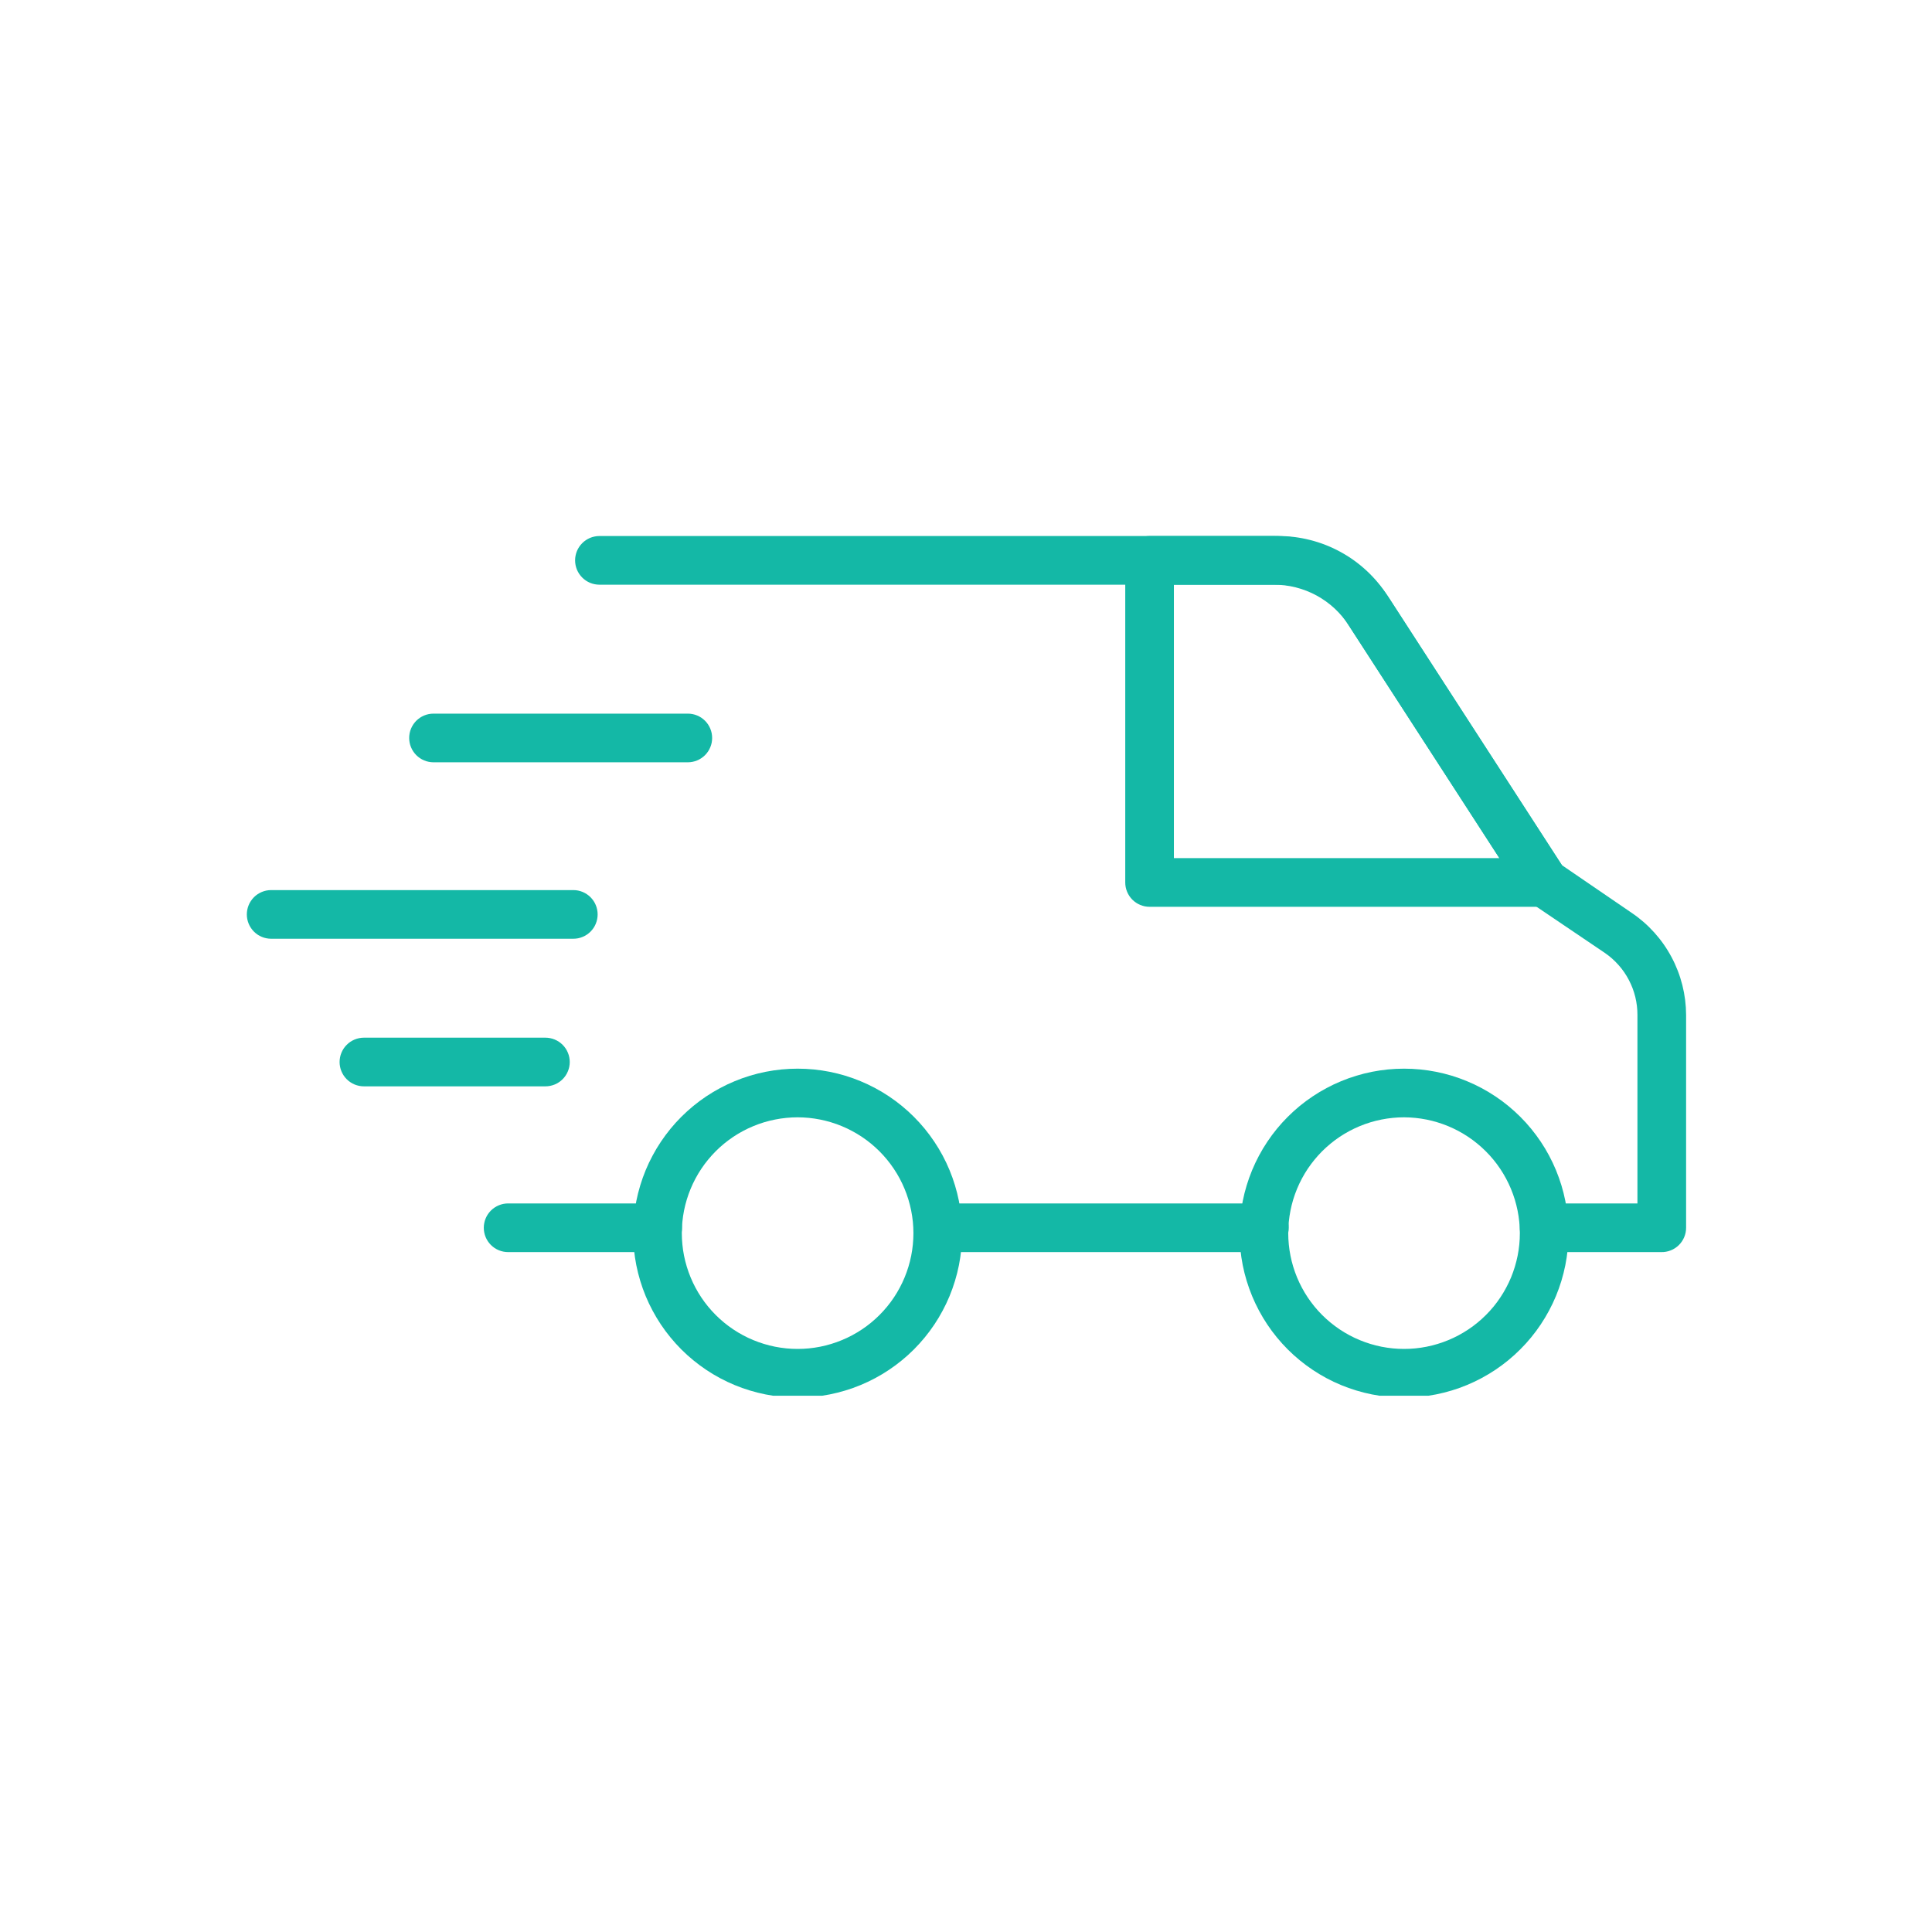 <svg xmlns="http://www.w3.org/2000/svg" xmlns:xlink="http://www.w3.org/1999/xlink" width="512" zoomAndPan="magnify" viewBox="0 0 384 384" height="512" preserveAspectRatio="xMidYMid meet" version="1.2"><defs><clipPath id="5215a23084"><path d="M 114 106.41 L 336 106.41 L 336 249 L 114 249 Z M 114 106.41 "/></clipPath><clipPath id="e01bf06d8a"><path d="M 125 212 L 192 212 L 192 277.41 L 125 277.41 Z M 125 212 "/></clipPath><clipPath id="c8813898f9"><path d="M 246 212 L 312 212 L 312 277.41 L 246 277.41 Z M 246 212 "/></clipPath><clipPath id="0de95de4e9"><path d="M 223 106.41 L 312 106.41 L 312 181 L 223 181 Z M 223 106.41 "/></clipPath></defs><g id="11d69eece5"><path style=" stroke:none;fill-rule:nonzero;fill:#14b8a6;fill-opacity:1;" d="M 130.715 248.863 L 100.992 248.863 C 100.672 248.863 100.359 248.832 100.047 248.77 C 99.738 248.711 99.434 248.617 99.141 248.496 C 98.848 248.375 98.57 248.227 98.305 248.051 C 98.039 247.871 97.797 247.672 97.57 247.449 C 97.348 247.223 97.148 246.98 96.969 246.715 C 96.793 246.449 96.645 246.172 96.523 245.879 C 96.402 245.586 96.309 245.285 96.25 244.973 C 96.188 244.66 96.156 244.348 96.156 244.027 C 96.156 243.711 96.188 243.398 96.25 243.086 C 96.309 242.773 96.402 242.473 96.523 242.18 C 96.645 241.887 96.793 241.605 96.969 241.344 C 97.148 241.078 97.348 240.832 97.57 240.609 C 97.797 240.387 98.039 240.184 98.305 240.008 C 98.57 239.832 98.848 239.684 99.141 239.562 C 99.434 239.441 99.738 239.348 100.047 239.285 C 100.359 239.223 100.672 239.191 100.992 239.191 L 130.715 239.191 C 131.031 239.191 131.344 239.223 131.656 239.285 C 131.969 239.348 132.27 239.441 132.562 239.562 C 132.855 239.684 133.137 239.832 133.398 240.008 C 133.664 240.184 133.906 240.387 134.133 240.609 C 134.355 240.832 134.559 241.078 134.734 241.344 C 134.91 241.605 135.059 241.887 135.18 242.18 C 135.301 242.473 135.395 242.773 135.457 243.086 C 135.52 243.398 135.547 243.711 135.547 244.027 C 135.547 244.348 135.52 244.66 135.457 244.973 C 135.395 245.285 135.301 245.586 135.18 245.879 C 135.059 246.172 134.91 246.449 134.734 246.715 C 134.559 246.98 134.355 247.223 134.133 247.449 C 133.906 247.672 133.664 247.871 133.398 248.051 C 133.137 248.227 132.855 248.375 132.562 248.496 C 132.27 248.617 131.969 248.711 131.656 248.77 C 131.344 248.832 131.031 248.863 130.715 248.863 Z M 130.715 248.863 "/><path style=" stroke:none;fill-rule:nonzero;fill:#14b8a6;fill-opacity:1;" d="M 251.309 248.863 L 186.387 248.863 C 186.066 248.863 185.754 248.832 185.441 248.77 C 185.129 248.711 184.828 248.617 184.535 248.496 C 184.242 248.375 183.965 248.227 183.699 248.051 C 183.434 247.871 183.191 247.672 182.965 247.449 C 182.742 247.223 182.543 246.98 182.363 246.715 C 182.188 246.449 182.039 246.172 181.918 245.879 C 181.797 245.586 181.703 245.285 181.645 244.973 C 181.582 244.66 181.551 244.348 181.551 244.027 C 181.551 243.711 181.582 243.398 181.645 243.086 C 181.703 242.773 181.797 242.473 181.918 242.18 C 182.039 241.887 182.188 241.605 182.363 241.344 C 182.543 241.078 182.742 240.832 182.965 240.609 C 183.191 240.387 183.434 240.184 183.699 240.008 C 183.965 239.832 184.242 239.684 184.535 239.562 C 184.828 239.441 185.129 239.348 185.441 239.285 C 185.754 239.223 186.066 239.191 186.387 239.191 L 251.309 239.191 C 251.629 239.191 251.941 239.223 252.254 239.285 C 252.566 239.348 252.867 239.441 253.16 239.562 C 253.453 239.684 253.73 239.832 253.996 240.008 C 254.262 240.184 254.504 240.387 254.73 240.609 C 254.953 240.832 255.152 241.078 255.332 241.344 C 255.508 241.605 255.656 241.887 255.777 242.18 C 255.898 242.473 255.992 242.773 256.051 243.086 C 256.113 243.398 256.145 243.711 256.145 244.027 C 256.145 244.348 256.113 244.66 256.051 244.973 C 255.992 245.285 255.898 245.586 255.777 245.879 C 255.656 246.172 255.508 246.449 255.332 246.715 C 255.152 246.98 254.953 247.223 254.73 247.449 C 254.504 247.672 254.262 247.871 253.996 248.051 C 253.73 248.227 253.453 248.375 253.16 248.496 C 252.867 248.617 252.566 248.711 252.254 248.77 C 251.941 248.832 251.629 248.863 251.309 248.863 Z M 251.309 248.863 "/><g clip-rule="nonzero" clip-path="url(#5215a23084)"><path style=" stroke:none;fill-rule:nonzero;fill:#14b8a6;fill-opacity:1;" d="M 330.191 248.863 L 306.918 248.863 C 306.602 248.863 306.285 248.832 305.973 248.77 C 305.664 248.711 305.359 248.617 305.066 248.496 C 304.773 248.375 304.496 248.227 304.23 248.051 C 303.969 247.871 303.723 247.672 303.5 247.449 C 303.273 247.223 303.074 246.98 302.898 246.715 C 302.723 246.449 302.57 246.172 302.449 245.879 C 302.328 245.586 302.238 245.285 302.176 244.973 C 302.113 244.66 302.082 244.348 302.082 244.027 C 302.082 243.711 302.113 243.398 302.176 243.086 C 302.238 242.773 302.328 242.473 302.449 242.18 C 302.57 241.887 302.723 241.605 302.898 241.344 C 303.074 241.078 303.273 240.832 303.5 240.609 C 303.723 240.387 303.969 240.184 304.23 240.008 C 304.496 239.832 304.773 239.684 305.066 239.562 C 305.359 239.441 305.664 239.348 305.973 239.285 C 306.285 239.223 306.602 239.191 306.918 239.191 L 325.453 239.191 L 325.453 201.734 C 325.457 200.523 325.312 199.328 325.027 198.152 C 324.738 196.977 324.312 195.852 323.75 194.781 C 323.191 193.707 322.508 192.719 321.703 191.812 C 320.902 190.906 320.004 190.109 319.008 189.422 L 304.176 179.395 C 303.656 179.023 303.215 178.57 302.855 178.039 L 267.652 123.656 C 266.922 122.512 266.059 121.473 265.062 120.543 C 264.066 119.617 262.973 118.824 261.777 118.176 C 260.582 117.523 259.324 117.031 258.008 116.699 C 256.688 116.367 255.348 116.203 253.984 116.211 L 119.141 116.211 C 118.824 116.211 118.508 116.18 118.195 116.117 C 117.887 116.055 117.582 115.965 117.289 115.844 C 116.996 115.723 116.719 115.574 116.453 115.395 C 116.191 115.219 115.945 115.02 115.723 114.793 C 115.496 114.57 115.297 114.324 115.121 114.062 C 114.941 113.797 114.793 113.52 114.672 113.227 C 114.551 112.934 114.461 112.629 114.398 112.32 C 114.336 112.008 114.305 111.691 114.305 111.375 C 114.305 111.059 114.336 110.742 114.398 110.434 C 114.461 110.121 114.551 109.816 114.672 109.523 C 114.793 109.23 114.941 108.953 115.121 108.688 C 115.297 108.426 115.496 108.18 115.723 107.957 C 115.945 107.73 116.191 107.531 116.453 107.355 C 116.719 107.18 116.996 107.031 117.289 106.906 C 117.582 106.785 117.887 106.695 118.195 106.633 C 118.508 106.57 118.824 106.539 119.141 106.539 L 253.984 106.539 C 256.152 106.531 258.289 106.793 260.391 107.328 C 262.492 107.859 264.496 108.641 266.402 109.68 C 268.305 110.715 270.051 111.973 271.641 113.449 C 273.227 114.926 274.605 116.578 275.777 118.402 L 310.43 171.949 L 324.293 181.426 C 325.957 182.547 327.457 183.855 328.801 185.344 C 330.145 186.836 331.289 188.465 332.23 190.234 C 333.176 192.004 333.891 193.863 334.383 195.809 C 334.871 197.754 335.117 199.727 335.125 201.734 L 335.125 244.027 C 335.125 244.352 335.094 244.668 335.031 244.984 C 334.965 245.301 334.871 245.605 334.746 245.902 C 334.625 246.199 334.469 246.48 334.289 246.746 C 334.109 247.012 333.902 247.258 333.676 247.48 C 333.445 247.707 333.195 247.906 332.926 248.082 C 332.656 248.258 332.371 248.406 332.074 248.523 C 331.773 248.645 331.465 248.73 331.148 248.789 C 330.832 248.844 330.516 248.871 330.191 248.863 Z M 330.191 248.863 "/></g><g clip-rule="nonzero" clip-path="url(#e01bf06d8a)"><path style=" stroke:none;fill-rule:nonzero;fill:#14b8a6;fill-opacity:1;" d="M 158.535 277.781 C 157.461 277.781 156.395 277.727 155.328 277.621 C 154.266 277.52 153.207 277.359 152.156 277.152 C 151.105 276.941 150.07 276.684 149.043 276.371 C 148.02 276.062 147.012 275.703 146.023 275.293 C 145.035 274.883 144.07 274.426 143.125 273.922 C 142.18 273.414 141.262 272.867 140.371 272.27 C 139.484 271.676 138.625 271.039 137.797 270.359 C 136.969 269.68 136.176 268.965 135.418 268.207 C 134.664 267.449 133.945 266.656 133.266 265.828 C 132.586 265 131.949 264.145 131.355 263.254 C 130.758 262.363 130.211 261.445 129.707 260.5 C 129.199 259.559 128.742 258.59 128.332 257.602 C 127.926 256.613 127.562 255.605 127.254 254.582 C 126.941 253.559 126.684 252.52 126.473 251.469 C 126.266 250.418 126.109 249.363 126.004 248.297 C 125.898 247.23 125.844 246.164 125.844 245.094 C 125.844 244.023 125.898 242.953 126.004 241.887 C 126.109 240.824 126.266 239.766 126.473 238.715 C 126.684 237.664 126.941 236.629 127.254 235.605 C 127.562 234.578 127.926 233.574 128.332 232.582 C 128.742 231.594 129.199 230.629 129.707 229.684 C 130.211 228.738 130.758 227.82 131.355 226.934 C 131.949 226.043 132.586 225.184 133.266 224.355 C 133.945 223.527 134.664 222.734 135.418 221.98 C 136.176 221.223 136.969 220.504 137.797 219.824 C 138.625 219.145 139.484 218.508 140.371 217.914 C 141.262 217.32 142.18 216.77 143.125 216.266 C 144.07 215.758 145.035 215.301 146.023 214.895 C 147.012 214.484 148.02 214.121 149.043 213.812 C 150.07 213.5 151.105 213.242 152.156 213.031 C 153.207 212.824 154.266 212.668 155.328 212.562 C 156.395 212.457 157.461 212.406 158.535 212.406 C 159.605 212.406 160.672 212.457 161.738 212.562 C 162.801 212.668 163.859 212.824 164.91 213.031 C 165.961 213.242 166.996 213.5 168.023 213.812 C 169.047 214.121 170.055 214.484 171.043 214.895 C 172.031 215.301 172.996 215.758 173.941 216.266 C 174.887 216.77 175.805 217.32 176.695 217.914 C 177.582 218.508 178.441 219.145 179.27 219.824 C 180.098 220.504 180.891 221.223 181.648 221.98 C 182.402 222.734 183.121 223.527 183.801 224.355 C 184.48 225.184 185.117 226.043 185.711 226.934 C 186.309 227.82 186.855 228.738 187.363 229.684 C 187.867 230.629 188.324 231.594 188.734 232.582 C 189.141 233.574 189.504 234.578 189.812 235.605 C 190.125 236.629 190.383 237.664 190.594 238.715 C 190.801 239.766 190.957 240.824 191.062 241.887 C 191.168 242.953 191.223 244.023 191.223 245.094 C 191.223 246.164 191.168 247.23 191.062 248.297 C 190.957 249.363 190.801 250.418 190.594 251.469 C 190.383 252.52 190.125 253.559 189.812 254.582 C 189.504 255.605 189.141 256.613 188.734 257.602 C 188.324 258.59 187.867 259.559 187.359 260.5 C 186.855 261.445 186.309 262.363 185.711 263.254 C 185.117 264.145 184.48 265 183.801 265.828 C 183.121 266.656 182.402 267.449 181.648 268.207 C 180.891 268.965 180.098 269.68 179.27 270.359 C 178.441 271.039 177.582 271.676 176.695 272.27 C 175.805 272.867 174.887 273.414 173.941 273.922 C 172.996 274.426 172.031 274.883 171.043 275.293 C 170.055 275.703 169.047 276.062 168.023 276.371 C 166.996 276.684 165.961 276.941 164.91 277.152 C 163.859 277.359 162.801 277.52 161.738 277.621 C 160.672 277.727 159.605 277.781 158.535 277.781 Z M 158.535 222.074 C 157.781 222.074 157.027 222.113 156.277 222.188 C 155.527 222.262 154.781 222.371 154.043 222.52 C 153.305 222.664 152.574 222.848 151.852 223.066 C 151.129 223.285 150.422 223.539 149.727 223.828 C 149.027 224.117 148.348 224.438 147.684 224.793 C 147.02 225.148 146.371 225.535 145.746 225.953 C 145.117 226.375 144.516 226.82 143.93 227.301 C 143.348 227.777 142.789 228.285 142.258 228.816 C 141.727 229.352 141.219 229.906 140.742 230.492 C 140.262 231.074 139.812 231.68 139.395 232.305 C 138.977 232.934 138.59 233.578 138.234 234.242 C 137.879 234.906 137.559 235.586 137.27 236.285 C 136.98 236.98 136.727 237.691 136.508 238.41 C 136.289 239.133 136.105 239.863 135.957 240.602 C 135.812 241.34 135.699 242.086 135.629 242.836 C 135.555 243.586 135.516 244.34 135.516 245.094 C 135.516 245.848 135.555 246.598 135.629 247.348 C 135.699 248.098 135.812 248.844 135.957 249.582 C 136.105 250.32 136.289 251.051 136.508 251.773 C 136.727 252.496 136.98 253.203 137.27 253.902 C 137.559 254.598 137.879 255.277 138.234 255.941 C 138.59 256.605 138.977 257.254 139.395 257.879 C 139.812 258.508 140.262 259.113 140.742 259.695 C 141.219 260.277 141.727 260.836 142.258 261.367 C 142.789 261.902 143.348 262.406 143.93 262.883 C 144.516 263.363 145.117 263.812 145.746 264.23 C 146.371 264.648 147.02 265.035 147.684 265.391 C 148.348 265.746 149.027 266.07 149.727 266.355 C 150.422 266.645 151.129 266.898 151.852 267.117 C 152.574 267.336 153.305 267.52 154.043 267.668 C 154.781 267.812 155.527 267.926 156.277 268 C 157.027 268.074 157.781 268.109 158.535 268.109 C 159.285 268.109 160.039 268.074 160.789 268 C 161.539 267.926 162.285 267.812 163.023 267.668 C 163.762 267.52 164.492 267.336 165.215 267.117 C 165.938 266.898 166.645 266.645 167.34 266.355 C 168.039 266.07 168.719 265.746 169.383 265.391 C 170.047 265.035 170.695 264.648 171.32 264.23 C 171.949 263.812 172.551 263.363 173.137 262.883 C 173.719 262.406 174.277 261.902 174.809 261.367 C 175.34 260.836 175.848 260.277 176.324 259.695 C 176.805 259.113 177.254 258.508 177.672 257.879 C 178.09 257.254 178.477 256.605 178.832 255.941 C 179.188 255.277 179.508 254.598 179.797 253.902 C 180.086 253.203 180.34 252.496 180.559 251.773 C 180.777 251.051 180.961 250.32 181.109 249.582 C 181.254 248.844 181.367 248.098 181.438 247.348 C 181.512 246.598 181.551 245.848 181.551 245.094 C 181.551 244.34 181.512 243.586 181.438 242.836 C 181.363 242.086 181.25 241.344 181.102 240.605 C 180.953 239.867 180.77 239.137 180.551 238.414 C 180.332 237.695 180.078 236.984 179.789 236.289 C 179.5 235.594 179.18 234.914 178.824 234.25 C 178.469 233.586 178.078 232.938 177.66 232.312 C 177.242 231.688 176.793 231.082 176.316 230.5 C 175.836 229.918 175.332 229.359 174.801 228.828 C 174.266 228.293 173.707 227.789 173.125 227.309 C 172.543 226.832 171.941 226.383 171.312 225.965 C 170.688 225.547 170.043 225.16 169.375 224.805 C 168.711 224.445 168.031 224.125 167.336 223.836 C 166.641 223.547 165.934 223.293 165.211 223.074 C 164.488 222.855 163.762 222.672 163.02 222.523 C 162.281 222.375 161.539 222.266 160.789 222.188 C 160.039 222.113 159.285 222.078 158.535 222.074 Z M 158.535 222.074 "/></g><g clip-rule="nonzero" clip-path="url(#c8813898f9)"><path style=" stroke:none;fill-rule:nonzero;fill:#14b8a6;fill-opacity:1;" d="M 279.066 277.781 C 277.996 277.781 276.926 277.727 275.863 277.621 C 274.797 277.52 273.738 277.359 272.688 277.152 C 271.637 276.941 270.602 276.684 269.578 276.371 C 268.551 276.062 267.547 275.703 266.555 275.293 C 265.566 274.883 264.602 274.426 263.656 273.922 C 262.711 273.414 261.797 272.867 260.906 272.27 C 260.016 271.676 259.156 271.039 258.328 270.359 C 257.5 269.68 256.707 268.965 255.953 268.207 C 255.195 267.449 254.477 266.656 253.797 265.828 C 253.117 265 252.48 264.145 251.887 263.254 C 251.293 262.363 250.742 261.445 250.238 260.5 C 249.734 259.559 249.277 258.59 248.867 257.602 C 248.457 256.613 248.098 255.605 247.785 254.582 C 247.473 253.559 247.215 252.52 247.004 251.469 C 246.797 250.418 246.641 249.363 246.535 248.297 C 246.43 247.23 246.379 246.164 246.379 245.094 C 246.379 244.023 246.43 242.953 246.535 241.887 C 246.641 240.824 246.797 239.766 247.004 238.715 C 247.215 237.664 247.473 236.629 247.785 235.605 C 248.098 234.578 248.457 233.574 248.867 232.582 C 249.277 231.594 249.734 230.629 250.238 229.684 C 250.742 228.738 251.293 227.82 251.887 226.934 C 252.48 226.043 253.117 225.184 253.797 224.355 C 254.477 223.527 255.195 222.734 255.953 221.98 C 256.707 221.223 257.5 220.504 258.328 219.824 C 259.156 219.145 260.016 218.508 260.906 217.914 C 261.797 217.32 262.711 216.77 263.656 216.266 C 264.602 215.758 265.566 215.301 266.555 214.895 C 267.547 214.484 268.551 214.121 269.578 213.812 C 270.602 213.5 271.637 213.242 272.688 213.031 C 273.738 212.824 274.797 212.668 275.863 212.562 C 276.926 212.457 277.996 212.406 279.066 212.406 C 280.137 212.406 281.203 212.457 282.27 212.562 C 283.336 212.668 284.395 212.824 285.441 213.031 C 286.492 213.242 287.531 213.5 288.555 213.812 C 289.578 214.121 290.586 214.484 291.574 214.895 C 292.562 215.301 293.531 215.758 294.473 216.266 C 295.418 216.77 296.336 217.32 297.227 217.914 C 298.117 218.508 298.977 219.145 299.801 219.824 C 300.629 220.504 301.422 221.223 302.18 221.98 C 302.938 222.734 303.656 223.527 304.332 224.355 C 305.012 225.184 305.648 226.043 306.246 226.934 C 306.84 227.82 307.391 228.738 307.895 229.684 C 308.398 230.629 308.855 231.594 309.266 232.582 C 309.676 233.574 310.035 234.578 310.348 235.605 C 310.656 236.629 310.918 237.664 311.125 238.715 C 311.336 239.766 311.492 240.824 311.598 241.887 C 311.699 242.953 311.754 244.023 311.754 245.094 C 311.754 246.164 311.699 247.23 311.594 248.297 C 311.488 249.359 311.328 250.418 311.121 251.469 C 310.91 252.516 310.648 253.555 310.34 254.578 C 310.027 255.602 309.668 256.609 309.258 257.598 C 308.848 258.586 308.391 259.551 307.883 260.496 C 307.379 261.438 306.828 262.355 306.234 263.246 C 305.641 264.137 305.004 264.992 304.324 265.82 C 303.645 266.648 302.926 267.441 302.168 268.195 C 301.414 268.953 300.621 269.672 299.793 270.352 C 298.965 271.031 298.109 271.668 297.219 272.262 C 296.328 272.855 295.41 273.406 294.469 273.91 C 293.523 274.414 292.559 274.875 291.57 275.285 C 290.582 275.695 289.574 276.055 288.551 276.367 C 287.527 276.676 286.488 276.938 285.441 277.148 C 284.391 277.355 283.332 277.516 282.27 277.621 C 281.203 277.727 280.137 277.777 279.066 277.781 Z M 279.066 222.074 C 278.312 222.074 277.559 222.113 276.809 222.188 C 276.059 222.262 275.316 222.371 274.574 222.52 C 273.836 222.664 273.105 222.848 272.383 223.066 C 271.664 223.285 270.953 223.539 270.258 223.828 C 269.562 224.117 268.879 224.438 268.215 224.793 C 267.551 225.148 266.906 225.535 266.277 225.953 C 265.652 226.375 265.047 226.82 264.465 227.301 C 263.883 227.777 263.324 228.285 262.789 228.816 C 262.258 229.352 261.75 229.906 261.273 230.492 C 260.797 231.074 260.348 231.68 259.926 232.305 C 259.508 232.934 259.121 233.578 258.766 234.242 C 258.41 234.906 258.09 235.586 257.801 236.285 C 257.512 236.98 257.258 237.691 257.039 238.41 C 256.82 239.133 256.637 239.863 256.492 240.602 C 256.344 241.34 256.234 242.086 256.16 242.836 C 256.086 243.586 256.047 244.34 256.047 245.094 C 256.047 245.848 256.086 246.598 256.16 247.348 C 256.234 248.098 256.344 248.844 256.492 249.582 C 256.637 250.32 256.82 251.051 257.039 251.773 C 257.258 252.496 257.512 253.203 257.801 253.902 C 258.09 254.598 258.41 255.277 258.766 255.941 C 259.121 256.605 259.508 257.254 259.926 257.879 C 260.348 258.508 260.797 259.113 261.273 259.695 C 261.75 260.277 262.258 260.836 262.789 261.367 C 263.324 261.902 263.883 262.406 264.465 262.883 C 265.047 263.363 265.652 263.812 266.277 264.23 C 266.906 264.648 267.551 265.035 268.215 265.391 C 268.879 265.746 269.562 266.07 270.258 266.355 C 270.953 266.645 271.664 266.898 272.383 267.117 C 273.105 267.336 273.836 267.52 274.574 267.668 C 275.316 267.812 276.059 267.926 276.809 268 C 277.559 268.074 278.312 268.109 279.066 268.109 C 279.82 268.109 280.57 268.074 281.32 268 C 282.07 267.926 282.816 267.812 283.555 267.668 C 284.297 267.52 285.027 267.336 285.746 267.117 C 286.469 266.898 287.176 266.645 287.875 266.355 C 288.57 266.07 289.25 265.746 289.914 265.391 C 290.582 265.035 291.227 264.648 291.852 264.23 C 292.48 263.812 293.086 263.363 293.668 262.883 C 294.25 262.406 294.809 261.902 295.34 261.367 C 295.875 260.836 296.379 260.277 296.859 259.695 C 297.336 259.113 297.785 258.508 298.203 257.879 C 298.621 257.254 299.008 256.605 299.363 255.941 C 299.719 255.277 300.043 254.598 300.332 253.902 C 300.617 253.203 300.871 252.496 301.09 251.773 C 301.309 251.051 301.492 250.32 301.641 249.582 C 301.789 248.844 301.898 248.098 301.973 247.348 C 302.047 246.598 302.082 245.848 302.082 245.094 C 302.082 244.34 302.043 243.586 301.965 242.84 C 301.891 242.09 301.777 241.344 301.629 240.605 C 301.48 239.867 301.297 239.137 301.078 238.418 C 300.855 237.699 300.602 236.988 300.312 236.293 C 300.023 235.598 299.703 234.918 299.344 234.254 C 298.988 233.59 298.602 232.945 298.184 232.32 C 297.766 231.695 297.316 231.09 296.84 230.508 C 296.359 229.926 295.855 229.367 295.32 228.836 C 294.789 228.305 294.23 227.797 293.648 227.32 C 293.066 226.84 292.465 226.395 291.836 225.973 C 291.211 225.555 290.566 225.168 289.902 224.812 C 289.238 224.457 288.559 224.133 287.863 223.844 C 287.168 223.555 286.461 223.301 285.738 223.082 C 285.02 222.859 284.289 222.676 283.551 222.527 C 282.812 222.379 282.07 222.27 281.32 222.191 C 280.57 222.117 279.82 222.078 279.066 222.074 Z M 279.066 222.074 "/></g><g clip-rule="nonzero" clip-path="url(#0de95de4e9)"><path style=" stroke:none;fill-rule:nonzero;fill:#14b8a6;fill-opacity:1;" d="M 306.918 180.234 L 228.488 180.234 C 228.168 180.234 227.855 180.203 227.543 180.141 C 227.23 180.078 226.93 179.984 226.637 179.863 C 226.344 179.742 226.062 179.594 225.801 179.418 C 225.535 179.242 225.293 179.039 225.066 178.816 C 224.844 178.59 224.641 178.348 224.465 178.082 C 224.289 177.82 224.141 177.539 224.02 177.246 C 223.898 176.953 223.805 176.652 223.742 176.34 C 223.684 176.027 223.652 175.715 223.652 175.398 L 223.652 111.375 C 223.652 111.059 223.684 110.742 223.742 110.434 C 223.805 110.121 223.898 109.816 224.02 109.523 C 224.141 109.23 224.289 108.953 224.465 108.688 C 224.641 108.426 224.844 108.18 225.066 107.957 C 225.293 107.73 225.535 107.531 225.801 107.355 C 226.062 107.18 226.344 107.031 226.637 106.906 C 226.93 106.785 227.23 106.695 227.543 106.633 C 227.855 106.57 228.168 106.539 228.488 106.539 L 253.18 106.539 C 255.473 106.535 257.73 106.812 259.953 107.375 C 262.176 107.938 264.293 108.77 266.309 109.863 C 268.32 110.961 270.168 112.289 271.848 113.848 C 273.527 115.406 274.988 117.152 276.23 119.078 L 310.98 172.785 C 311.469 173.527 311.73 174.344 311.77 175.23 C 311.805 176.117 311.613 176.949 311.188 177.73 C 310.762 178.508 310.164 179.125 309.398 179.574 C 308.633 180.023 307.805 180.242 306.918 180.234 Z M 233.32 170.562 L 298.02 170.562 L 268.105 124.336 C 267.301 123.086 266.355 121.957 265.27 120.945 C 264.18 119.934 262.984 119.074 261.68 118.363 C 260.379 117.656 259.004 117.117 257.566 116.754 C 256.125 116.387 254.664 116.207 253.18 116.211 L 233.32 116.211 Z M 233.32 170.562 "/></g><path style=" stroke:none;fill-rule:nonzero;fill:#14b8a6;fill-opacity:1;" d="M 136.711 151.512 L 86.164 151.512 C 85.844 151.512 85.531 151.48 85.219 151.418 C 84.906 151.355 84.605 151.262 84.312 151.141 C 84.02 151.02 83.738 150.871 83.477 150.695 C 83.211 150.52 82.969 150.316 82.742 150.094 C 82.52 149.867 82.316 149.625 82.141 149.359 C 81.965 149.098 81.816 148.816 81.695 148.523 C 81.574 148.23 81.48 147.93 81.418 147.617 C 81.359 147.305 81.328 146.992 81.328 146.676 C 81.328 146.355 81.359 146.043 81.418 145.73 C 81.48 145.418 81.574 145.117 81.695 144.824 C 81.816 144.531 81.965 144.25 82.141 143.988 C 82.316 143.723 82.52 143.48 82.742 143.254 C 82.969 143.031 83.211 142.832 83.477 142.652 C 83.738 142.477 84.02 142.328 84.312 142.207 C 84.605 142.086 84.906 141.992 85.219 141.934 C 85.531 141.871 85.844 141.84 86.164 141.84 L 136.711 141.84 C 137.027 141.84 137.34 141.871 137.652 141.934 C 137.965 141.992 138.266 142.086 138.559 142.207 C 138.852 142.328 139.133 142.477 139.395 142.652 C 139.66 142.832 139.902 143.031 140.129 143.254 C 140.352 143.48 140.555 143.723 140.73 143.988 C 140.906 144.25 141.055 144.531 141.176 144.824 C 141.297 145.117 141.391 145.418 141.453 145.73 C 141.512 146.043 141.543 146.355 141.543 146.676 C 141.543 146.992 141.512 147.305 141.453 147.617 C 141.391 147.93 141.297 148.23 141.176 148.523 C 141.055 148.816 140.906 149.098 140.73 149.359 C 140.555 149.625 140.352 149.867 140.129 150.094 C 139.902 150.316 139.66 150.52 139.395 150.695 C 139.133 150.871 138.852 151.02 138.559 151.141 C 138.266 151.262 137.965 151.355 137.652 151.418 C 137.34 151.48 137.027 151.512 136.711 151.512 Z M 136.711 151.512 "/><path style=" stroke:none;fill-rule:nonzero;fill:#14b8a6;fill-opacity:1;" d="M 113.949 186.582 L 53.895 186.582 C 53.574 186.582 53.262 186.551 52.949 186.488 C 52.641 186.43 52.336 186.336 52.043 186.215 C 51.75 186.094 51.473 185.945 51.207 185.77 C 50.941 185.594 50.699 185.391 50.473 185.168 C 50.25 184.941 50.051 184.699 49.875 184.434 C 49.695 184.172 49.547 183.891 49.426 183.598 C 49.305 183.305 49.215 183.004 49.152 182.691 C 49.09 182.379 49.059 182.066 49.059 181.746 C 49.059 181.43 49.09 181.117 49.152 180.805 C 49.215 180.492 49.305 180.191 49.426 179.898 C 49.547 179.605 49.695 179.324 49.875 179.062 C 50.051 178.797 50.25 178.555 50.473 178.328 C 50.699 178.105 50.941 177.902 51.207 177.727 C 51.473 177.551 51.75 177.402 52.043 177.281 C 52.336 177.16 52.641 177.066 52.949 177.004 C 53.262 176.941 53.574 176.914 53.895 176.914 L 113.949 176.914 C 114.27 176.914 114.582 176.941 114.895 177.004 C 115.203 177.066 115.508 177.16 115.801 177.281 C 116.094 177.402 116.371 177.551 116.637 177.727 C 116.902 177.902 117.145 178.105 117.371 178.328 C 117.594 178.555 117.793 178.797 117.973 179.062 C 118.148 179.324 118.297 179.605 118.418 179.898 C 118.539 180.191 118.629 180.492 118.691 180.805 C 118.754 181.117 118.785 181.43 118.785 181.746 C 118.785 182.066 118.754 182.379 118.691 182.691 C 118.629 183.004 118.539 183.305 118.418 183.598 C 118.297 183.891 118.148 184.172 117.973 184.434 C 117.793 184.699 117.594 184.941 117.371 185.168 C 117.145 185.391 116.902 185.594 116.637 185.77 C 116.371 185.945 116.094 186.094 115.801 186.215 C 115.508 186.336 115.203 186.43 114.895 186.492 C 114.582 186.551 114.27 186.582 113.949 186.582 Z M 113.949 186.582 "/><path style=" stroke:none;fill-rule:nonzero;fill:#14b8a6;fill-opacity:1;" d="M 108.406 215.918 L 72.332 215.918 C 72.016 215.918 71.699 215.887 71.391 215.824 C 71.078 215.762 70.777 215.672 70.48 215.551 C 70.188 215.43 69.91 215.281 69.645 215.102 C 69.383 214.926 69.137 214.727 68.914 214.504 C 68.688 214.277 68.488 214.035 68.312 213.77 C 68.137 213.504 67.988 213.227 67.867 212.934 C 67.742 212.641 67.652 212.336 67.59 212.027 C 67.527 211.715 67.496 211.402 67.496 211.082 C 67.496 210.766 67.527 210.449 67.59 210.141 C 67.652 209.828 67.742 209.527 67.867 209.23 C 67.988 208.938 68.137 208.66 68.312 208.395 C 68.488 208.133 68.688 207.887 68.914 207.664 C 69.137 207.438 69.383 207.238 69.645 207.062 C 69.91 206.887 70.188 206.738 70.48 206.617 C 70.777 206.492 71.078 206.402 71.391 206.34 C 71.699 206.277 72.016 206.246 72.332 206.246 L 108.406 206.246 C 108.723 206.246 109.039 206.277 109.348 206.34 C 109.66 206.402 109.961 206.492 110.258 206.617 C 110.551 206.738 110.828 206.887 111.094 207.062 C 111.355 207.238 111.602 207.438 111.824 207.664 C 112.051 207.887 112.25 208.133 112.426 208.395 C 112.602 208.66 112.75 208.938 112.871 209.23 C 112.996 209.527 113.086 209.828 113.148 210.141 C 113.211 210.449 113.242 210.766 113.242 211.082 C 113.242 211.402 113.211 211.715 113.148 212.027 C 113.086 212.336 112.996 212.641 112.871 212.934 C 112.75 213.227 112.602 213.504 112.426 213.77 C 112.25 214.035 112.051 214.277 111.824 214.504 C 111.602 214.727 111.355 214.926 111.094 215.102 C 110.828 215.281 110.551 215.43 110.258 215.551 C 109.961 215.672 109.66 215.762 109.348 215.824 C 109.039 215.887 108.723 215.918 108.406 215.918 Z M 108.406 215.918 "/></g></svg>